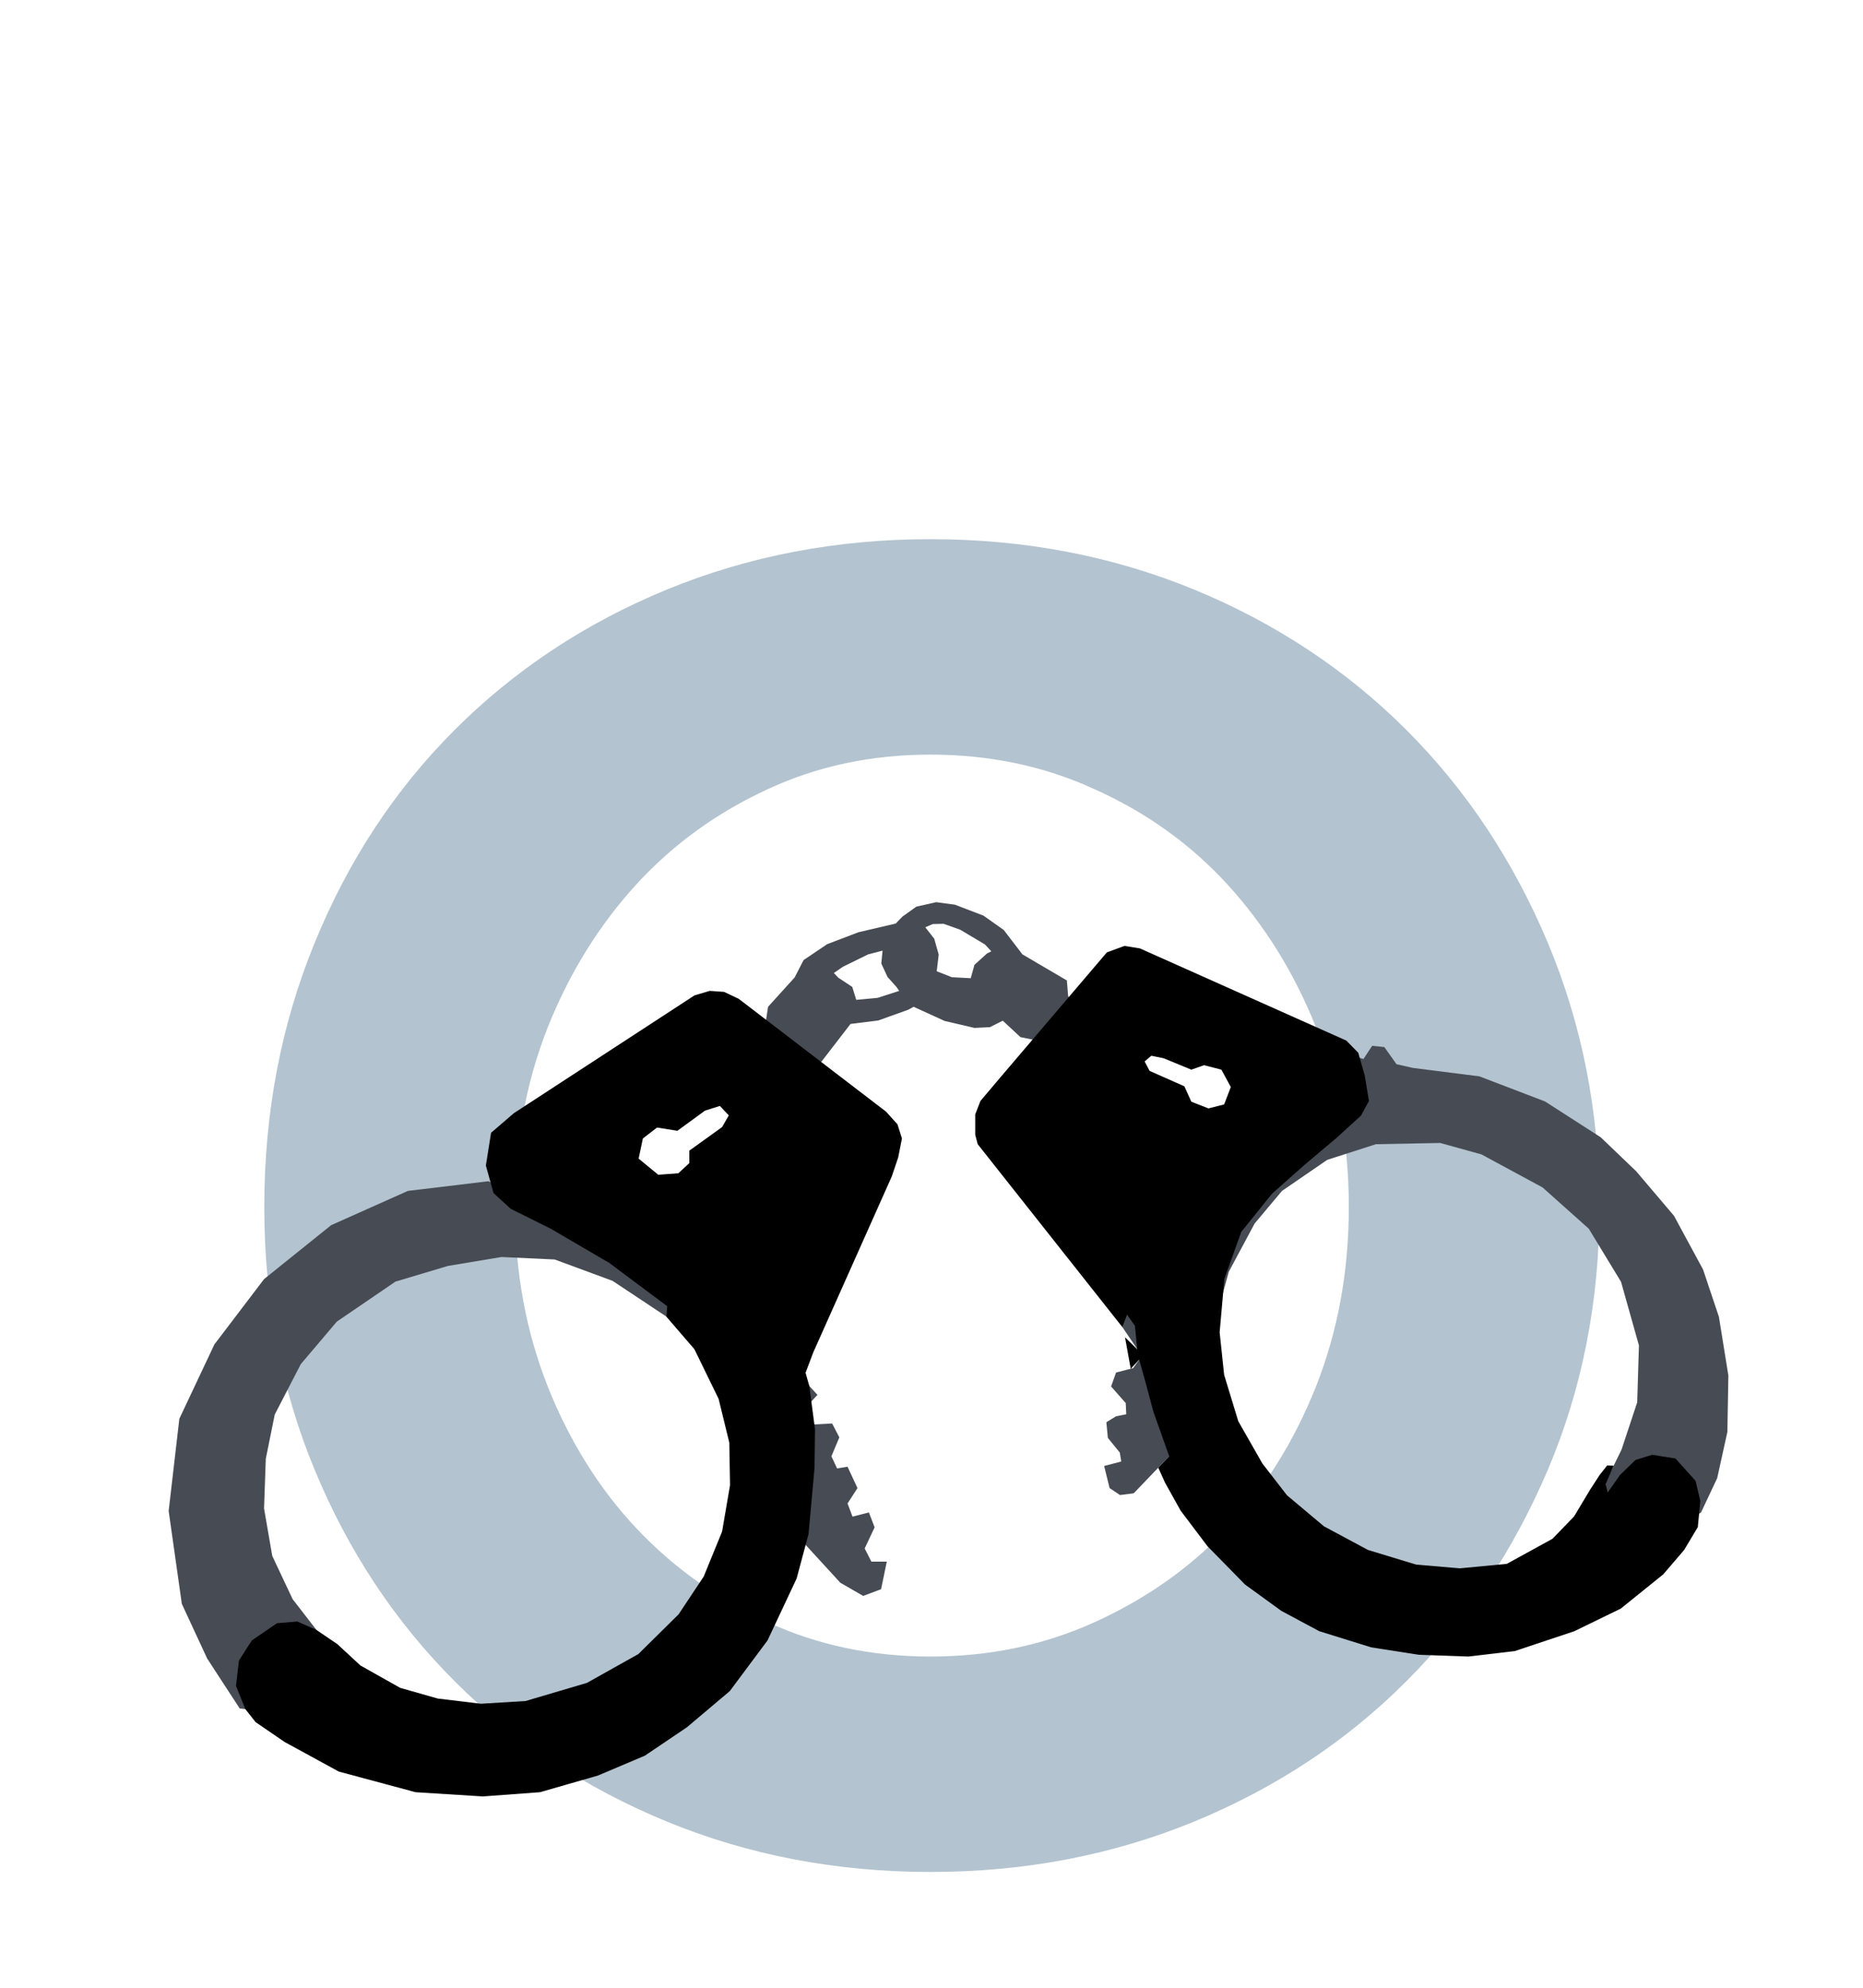 <?xml version="1.0" encoding="UTF-8"?>
<!DOCTYPE svg PUBLIC "-//W3C//DTD SVG 1.0//EN" "http://www.w3.org/TR/2001/REC-SVG-20010904/DTD/svg10.dtd">
<!-- Creator: CorelDRAW X6 -->
<svg xmlns="http://www.w3.org/2000/svg" xml:space="preserve" width="75mm" height="80mm" version="1.0" shape-rendering="geometricPrecision" text-rendering="geometricPrecision" image-rendering="optimizeQuality" fill-rule="evenodd" clip-rule="evenodd"
viewBox="0 0 7500 8000"
 xmlns:xlink="http://www.w3.org/1999/xlink">
 <g id="Layer_x0020_1">
  <path fill="#B3C3CF" fill-rule="nonzero" d="M2073 4858c0,259 44,499 132,722 88,221 208,413 358,572 150,159 326,283 528,377 202,93 421,138 655,138 234,0 455,-45 660,-138 207,-94 384,-218 534,-377 150,-159 270,-351 358,-572 88,-223 132,-463 132,-722 0,-260 -44,-500 -132,-723 -88,-221 -208,-413 -358,-577 -150,-163 -327,-289 -534,-382 -205,-94 -426,-139 -660,-139 -234,0 -453,45 -655,139 -202,93 -378,219 -528,382 -150,164 -270,356 -358,577 -88,223 -132,463 -132,723zm-1009 0c0,-381 68,-735 203,-1064 135,-330 322,-615 563,-856 241,-241 526,-430 854,-565 329,-135 682,-203 1062,-203 380,0 733,68 1062,203 327,135 613,324 854,565 241,241 430,526 569,856 138,329 208,683 208,1064 0,380 -70,733 -208,1058 -139,326 -328,609 -569,850 -241,242 -527,430 -854,565 -329,135 -682,203 -1062,203 -380,0 -733,-68 -1062,-203 -328,-135 -613,-323 -854,-565 -241,-241 -428,-524 -563,-850 -135,-325 -203,-678 -203,-1058z"/>
  <path fill="#464B54" d="M3235 3864l-36 70 -107 118 -8 53 49 192 173 -23 118 -153 112 -14 120 -43 22 -12 125 57 120 28 62 -3 52 -26 71 66 49 10 78 46 104 -139 -39 -83 -5 -62 -179 -105 -75 -98 -82 -58 -115 -44 -75 -10 -80 18 -56 40 -27 28 -150 35 -126 48 -95 64zm631 -122l-67 -24 -44 1 -30 13 36 46 18 64 -8 67 61 24 76 4 15 -54 51 -46 17 -8 -26 -28 -99 -59zm-246 246l-87 28 -86 8 -16 -52 -56 -37 -18 -19 36 -25 102 -50 58 -15 -5 52 25 54 35 39 12 17z"/>
  <path fill="#464B54" d="M6913 5949l-65 138 -404 270 -870 135 -867 -631 -143 149 -55 7 -42 -28 -22 -89 69 -18 -6 -36 -48 -59 -6 -63 39 -24 41 -8 -2 -45 -59 -67 20 -56 69 -18 35 -49 -78 -115 48 -127 141 110 511 838 453 237 631 -76 233 -302 -72 -17 0 -40 64 -131 63 -190 7 -229 -72 -256 -130 -214 -186 -166 -246 -133 -166 -46 -259 5 -196 63 -182 125 -110 131 -104 194 -52 187 -91 -145 643 -910 42 12 35 -53 49 5 49 69 66 15 268 34 264 101 224 144 143 137 152 179 117 216 64 191 38 236 -4 227 -41 186zm-3688 -407l-1258 -788 -325 39 -309 138 -270 217 -200 263 -141 299 -43 371 53 374 102 220 131 201 483 59 -174 -375 -96 -124 -82 -174 -33 -191 7 -200 36 -178 105 -203 145 -171 236 -161 211 -63 216 -36 214 10 233 86 217 144 125 145 210 -7 154 703 211 230 92 53 72 -27 23 -111 -62 0 -27 -53 40 -85 -23 -60 -66 17 -20 -53 40 -62 -40 -86 -42 7 -23 -49 32 -76 -29 -56 -72 4 -37 -66 50 -53 -66 -72z"/>
  <path fill="black" d="M2796 4006l61 -18 58 4 59 28 593 454 46 51 18 57 -15 76 -26 77 -316 708 -31 82 15 53 23 174 -2 157 -24 265 -48 179 -117 249 -152 204 -173 146 -169 114 -189 80 -233 67 -230 17 -271 -17 -309 -83 -218 -119 -117 -80 -41 -52 -38 -94 12 -102 52 -81 101 -69 82 -7 77 34 84 57 93 86 160 90 151 43 174 21 180 -11 247 -73 207 -116 162 -160 101 -152 74 -181 32 -187 -3 -171 -43 -176 -98 -201 -112 -130 3 -42 -233 -174 -236 -138 -161 -80 -69 -63 -31 -111 21 -132 92 -79 727 -474zm1140 599l-10 -38 0 -82 21 -54 82 -97 427 -501 71 -26 62 10 831 371 48 49 26 91 17 103 -32 59 -100 91 -126 106 -132 117 -124 154 -68 189 -19 215 18 171 57 187 97 170 99 128 149 125 177 95 194 59 176 15 189 -18 184 -101 87 -90 64 -107 39 -60 30 -38 26 1 -32 74 8 34 50 -71 62 -60 67 -21 94 15 81 90 19 81 -10 105 -55 92 -84 98 -171 138 -187 91 -240 80 -187 22 -199 -7 -192 -30 -209 -65 -153 -82 -146 -106 -151 -154 -108 -143 -63 -113 -27 -60 44 -46 -64 -180 -32 -120 -25 -89 -34 37 -23 -127 49 48 -9 -94 -31 -44 -19 50 -583 -737zm860 -300l51 -18 70 18 38 70 -27 70 -63 16 -69 -27 -28 -62 -140 -62 -20 -38 27 -23 49 10 112 46zm-2151 233l82 13 111 -81 60 -19 36 38 -27 47 -132 95 0 50 -44 41 -81 6 -79 -65 17 -81 57 -44z"/>
 </g>
</svg>
